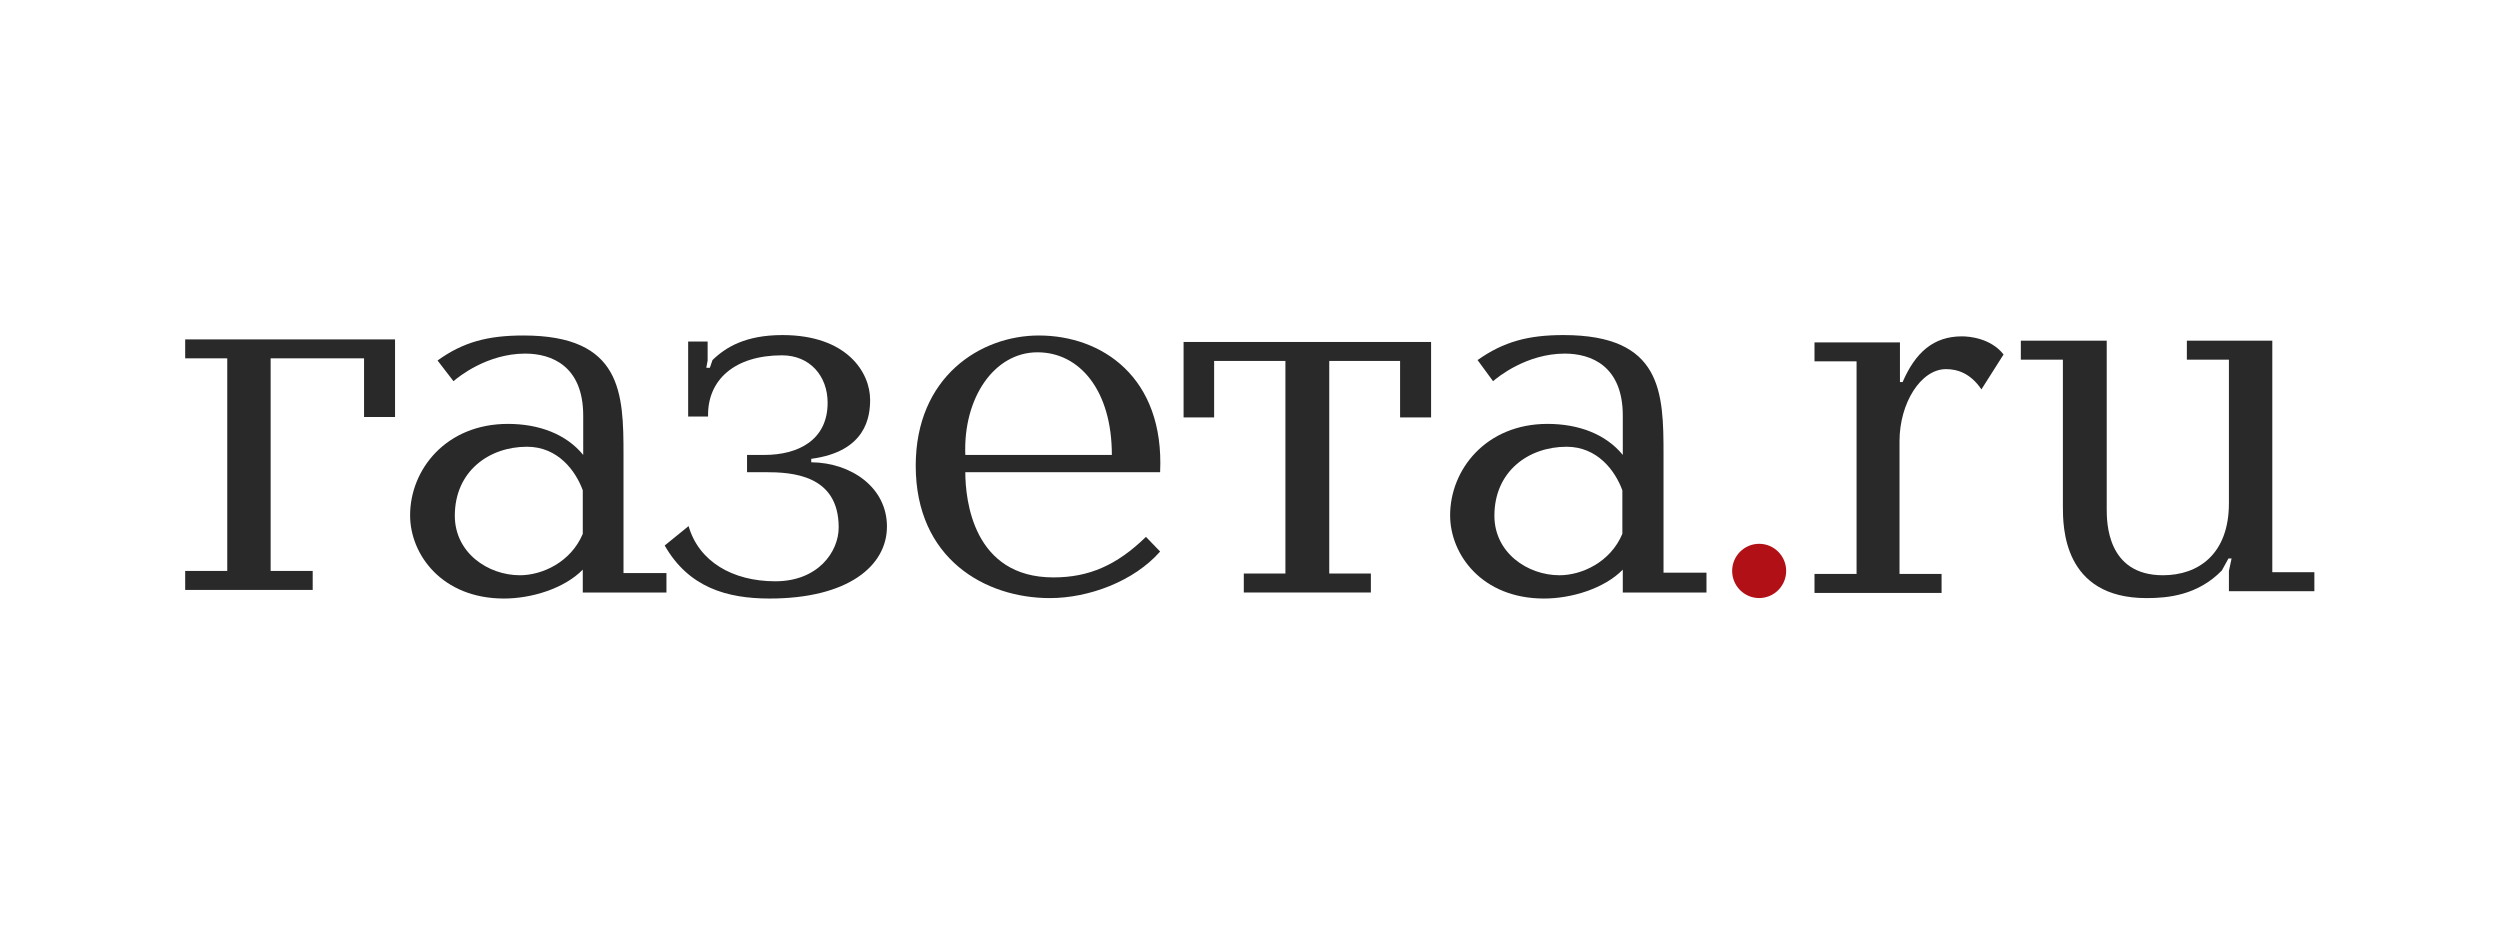 <?xml version="1.0" encoding="UTF-8"?> <svg xmlns="http://www.w3.org/2000/svg" width="270" height="100" viewBox="0 0 270 100" fill="none"> <g clip-path="url(#clip0_231_81)"> <path d="M39.318 45.035V38.701H29.229V61.661H33.771V63.71H20V61.661H24.543V38.701H20V36.652H42.665V45.035H39.318Z" fill="#292929"></path> <path d="M71.977 61.941V63.99H62.94V61.521C60.931 63.571 57.393 64.642 54.428 64.642C47.734 64.642 44.291 59.891 44.291 55.653C44.291 50.717 48.164 45.78 54.859 45.78C58.158 45.78 61.123 46.851 62.987 49.133V44.895C62.987 39.539 59.593 38.189 56.723 38.189C52.611 38.189 49.503 40.704 48.977 41.169L47.256 38.934C50.029 36.931 52.707 36.233 56.532 36.233C67.195 36.233 67.339 42.474 67.339 49.133V61.894H71.977V61.941ZM62.94 52.952C62.175 50.856 60.262 48.248 56.915 48.248C52.803 48.248 49.12 50.903 49.12 55.7C49.12 59.705 52.707 62.127 56.15 62.127C58.541 62.127 61.649 60.73 62.94 57.656V52.952Z" fill="#292929"></path> <path d="M74.32 45.035V36.885H76.424V38.934L76.281 39.726H76.663L76.95 38.888C78.384 37.49 80.536 36.187 84.505 36.187C91.486 36.187 93.973 40.238 93.973 43.172C93.973 44.942 93.59 48.761 87.613 49.553V49.925C91.917 49.972 95.79 52.626 95.79 56.864C95.79 61.149 91.534 64.642 83.118 64.642C78.48 64.642 74.368 63.431 71.786 58.913L74.368 56.818C75.468 60.637 79.102 62.779 83.74 62.779C88.33 62.779 90.578 59.612 90.578 56.958C90.578 51.229 85.461 50.996 82.64 50.996H80.68V49.133H82.544C86.179 49.133 89.383 47.55 89.383 43.498C89.383 40.611 87.47 38.375 84.457 38.375C79.341 38.375 76.376 41.03 76.472 44.989H74.32V45.035Z" fill="#292929"></path> <path d="M104.254 50.996C104.254 54.023 105.115 62.36 113.769 62.36C117.595 62.36 120.607 61.056 123.763 57.982L125.293 59.565C122.472 62.779 117.595 64.595 113.387 64.595C106.406 64.595 98.898 60.357 98.898 50.298C98.898 40.704 105.88 36.233 112.192 36.233C118.981 36.233 125.771 40.704 125.293 50.996H104.254ZM120.081 49.133C120.081 42.148 116.591 38.049 112.048 38.049C107.362 38.049 104.015 42.986 104.254 49.133H120.081Z" fill="#292929"></path> <path d="M134.331 61.941H138.825V38.981H131.126V45.082H127.827V36.932H154.557V45.082H151.21V38.981H143.559V61.941H148.054V63.99H134.331V61.941Z" fill="#292929"></path> <path d="M184.299 61.941V63.99H175.262V61.522C173.254 63.571 169.715 64.642 166.75 64.642C160.056 64.642 156.613 59.892 156.613 55.654C156.613 50.717 160.487 45.78 167.133 45.78C170.433 45.78 173.397 46.851 175.262 49.133V44.895C175.262 39.54 171.867 38.189 168.998 38.189C164.886 38.189 161.778 40.704 161.252 41.17L159.578 38.888C162.399 36.885 165.077 36.187 168.855 36.187C179.518 36.187 179.661 42.381 179.661 49.087V61.847H184.299V61.941ZM175.214 52.952C174.449 50.857 172.536 48.249 169.19 48.249C165.077 48.249 161.395 50.903 161.395 55.7C161.395 59.705 164.981 62.127 168.425 62.127C170.815 62.127 173.923 60.73 175.214 57.656V52.952Z" fill="#292929"></path> <path d="M205.195 36.978V41.263H205.482C206.869 38.049 208.829 36.326 211.89 36.326C212.655 36.326 214.998 36.513 216.385 38.282L213.994 42.054C212.798 40.285 211.364 39.866 210.168 39.866C207.443 39.866 205.148 43.545 205.148 47.643V61.987H209.69V64.036H195.966V61.987H200.509V39.027H195.966V36.978H205.195Z" fill="#292929"></path> <path d="M227.526 36.792V54.955C227.526 56.352 227.526 62.127 233.599 62.127C237.424 62.127 240.723 59.845 240.723 54.349V38.841H236.181V36.792H245.409V61.801H249.952V63.85H240.723V61.661L241.011 60.311H240.676L239.958 61.615C237.328 64.316 234.077 64.595 231.829 64.595C222.792 64.595 222.792 56.864 222.792 54.675V38.841H218.25V36.792H227.526Z" fill="#292929"></path> <path d="M189.989 64.59C191.6 64.59 192.906 63.278 192.906 61.66C192.906 60.042 191.6 58.731 189.989 58.731C188.378 58.731 187.072 60.042 187.072 61.66C187.072 63.278 188.378 64.59 189.989 64.59Z" fill="#B11116"></path> </g> <defs> <clipPath id="clip0_231_81"> <rect width="230" height="28.875" fill="white" transform="translate(20 36)"></rect> </clipPath> </defs> </svg> 